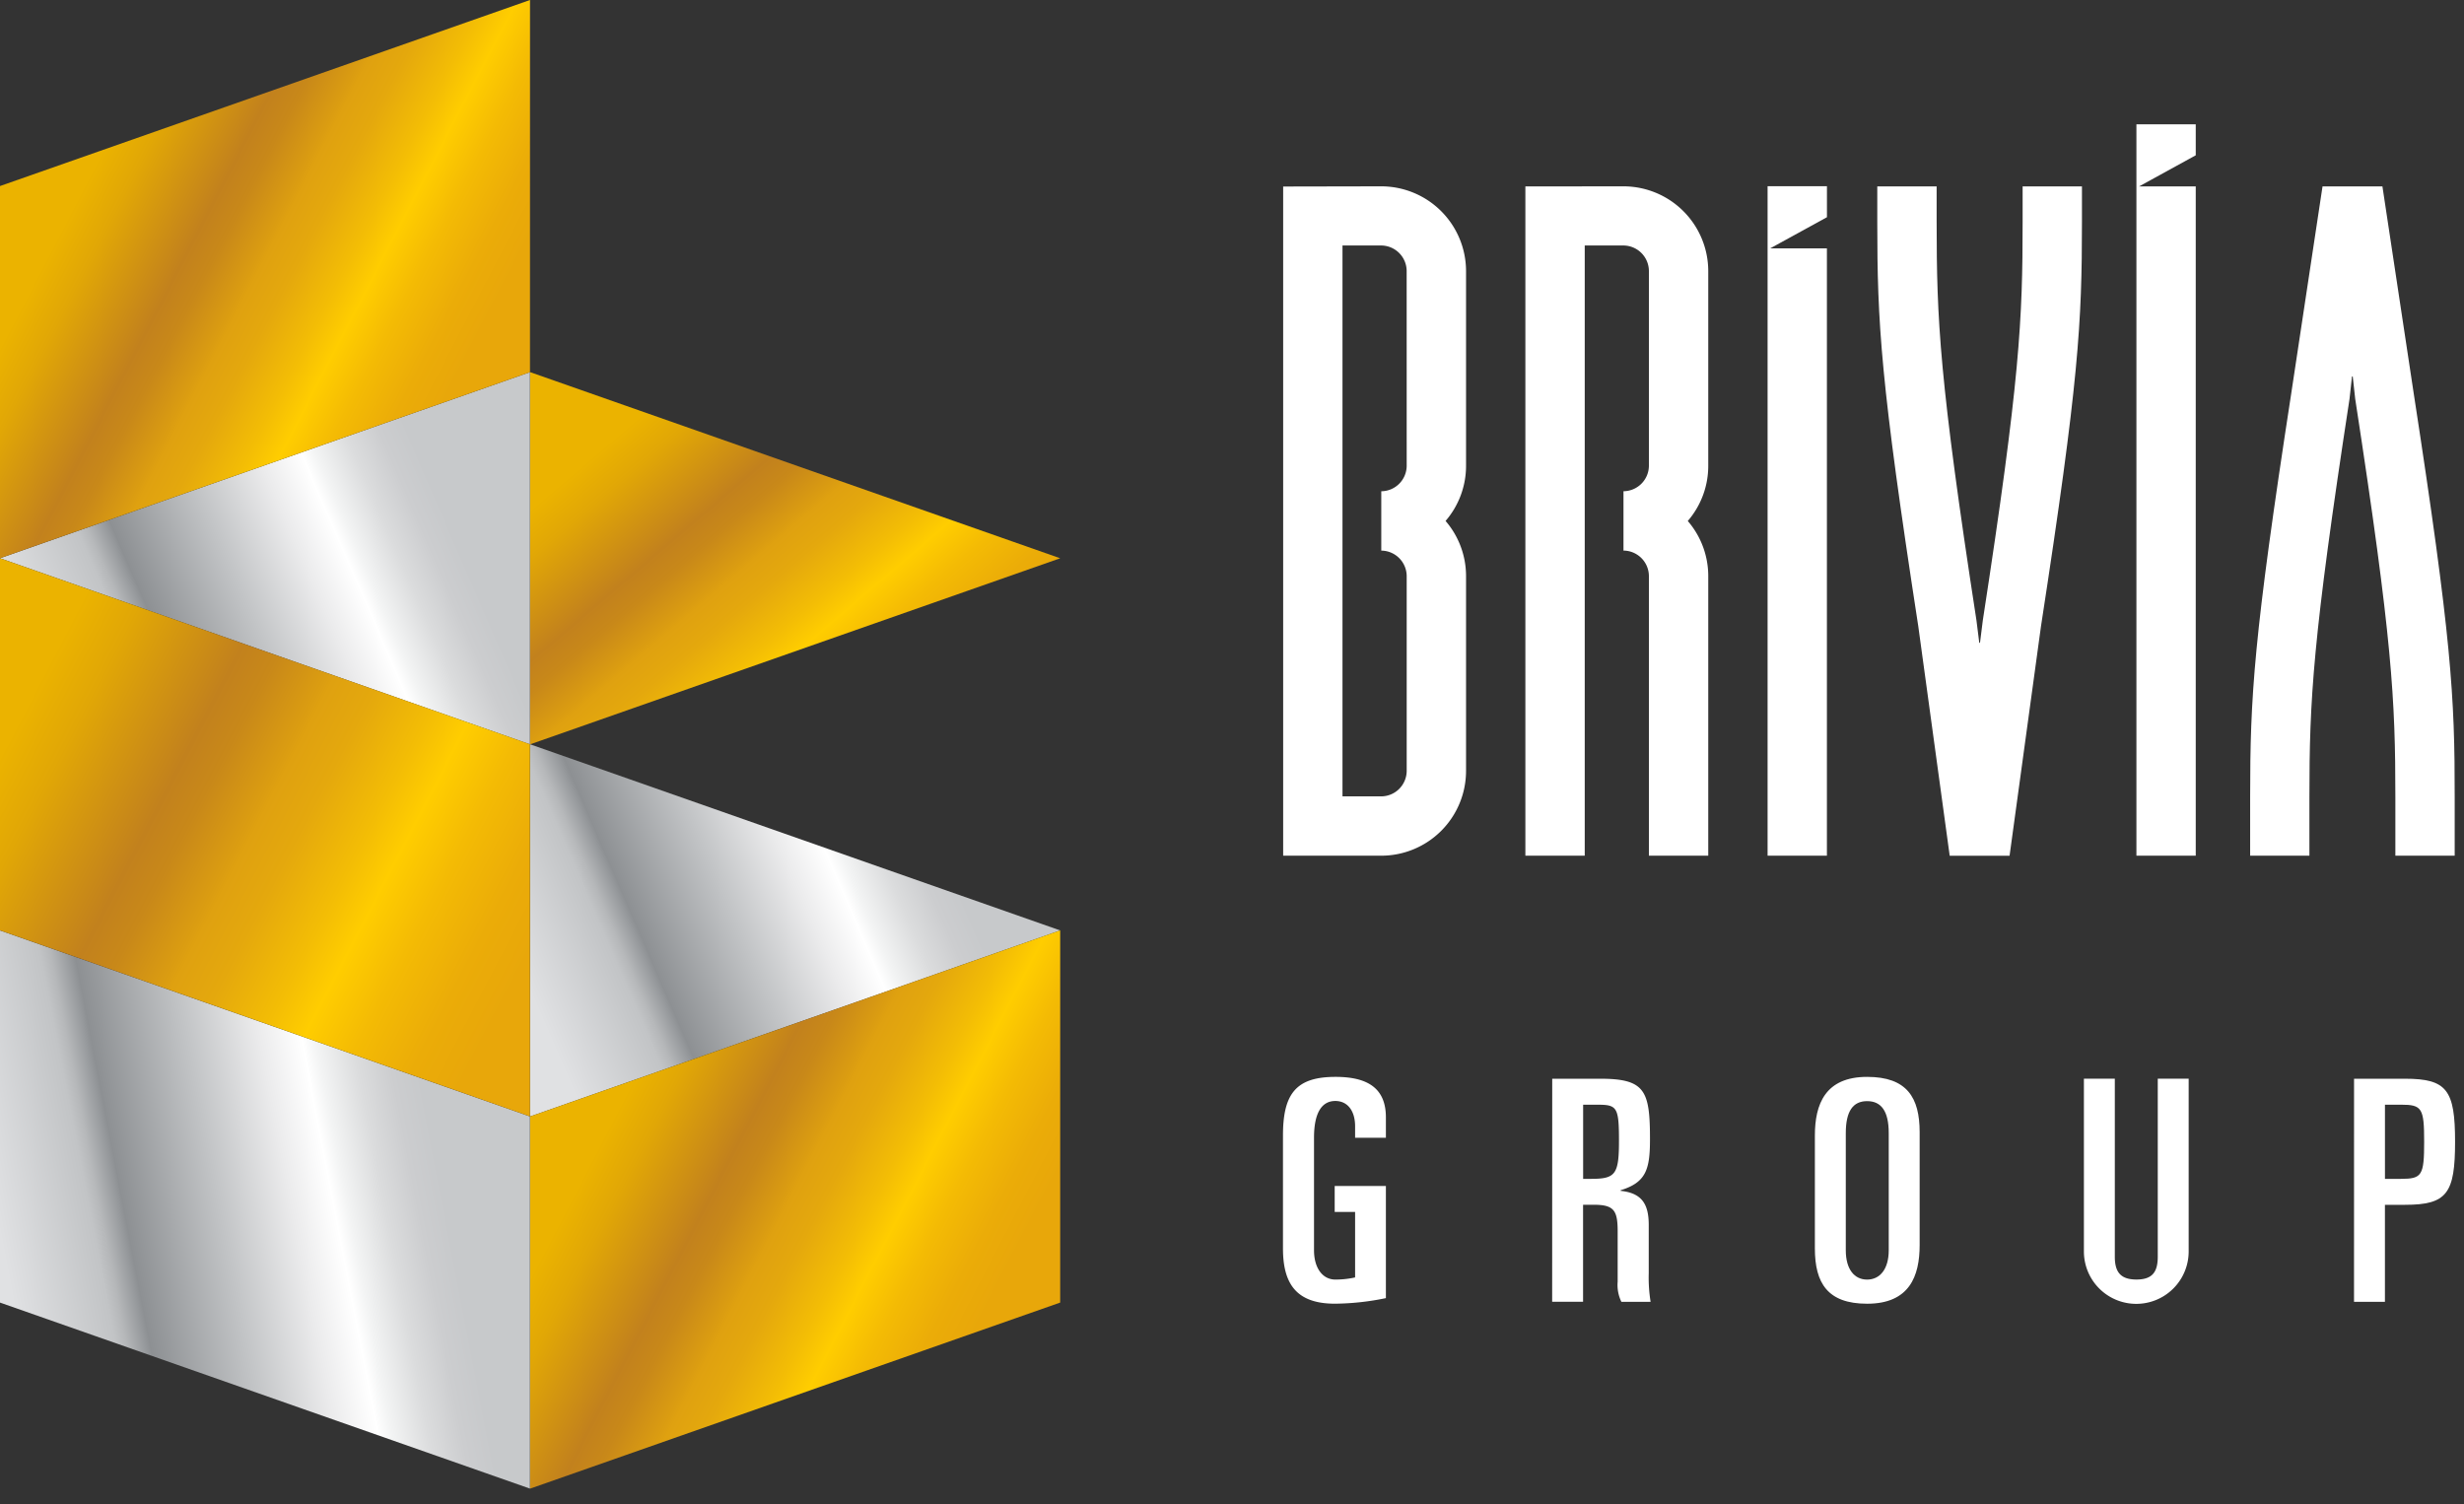 <svg xmlns="http://www.w3.org/2000/svg" xmlns:xlink="http://www.w3.org/1999/xlink" width="77" height="47" viewBox="0 0 77 47"><rect x="0" y="0" width="77" height="47" fill="#333333" stroke="none"/><defs><clipPath id="a"><rect width="77" height="47" transform="translate(297 4603)" fill="#fff" opacity="0.453"/></clipPath><linearGradient id="b" x1="0.043" y1="0.79" x2="1.071" y2="0.478" gradientUnits="objectBoundingBox"><stop offset="0" stop-color="#e0e1e3"/><stop offset="0.024" stop-color="#e0e1e3"/><stop offset="0.19" stop-color="#c2c4c6"/><stop offset="0.209" stop-color="#b6b8ba"/><stop offset="0.242" stop-color="#96999c"/><stop offset="0.251" stop-color="#8d9093"/><stop offset="0.421" stop-color="#c2c4c6"/><stop offset="0.548" stop-color="#ebebec"/><stop offset="0.623" stop-color="#fff"/><stop offset="0.647" stop-color="#f3f4f4"/><stop offset="0.712" stop-color="#dbdcdd"/><stop offset="0.771" stop-color="#cccdcf"/><stop offset="0.82" stop-color="#c7c9cb"/><stop offset="1" stop-color="#c7c9cb"/></linearGradient><linearGradient id="c" x1="0.049" y1="0.253" x2="0.951" y2="0.747" gradientUnits="objectBoundingBox"><stop offset="0.13" stop-color="#ebb300"/><stop offset="0.201" stop-color="#e1a706"/><stop offset="0.328" stop-color="#c78719"/><stop offset="0.352" stop-color="#c2811d"/><stop offset="0.4" stop-color="#c88819"/><stop offset="0.472" stop-color="#db9d11"/><stop offset="0.483" stop-color="#dfa110"/><stop offset="0.538" stop-color="#e4a80d"/><stop offset="0.621" stop-color="#f3bd05"/><stop offset="0.672" stop-color="#ffcd00"/><stop offset="0.741" stop-color="#f4bb04"/><stop offset="0.824" stop-color="#ebac08"/><stop offset="0.893" stop-color="#e8a70a"/></linearGradient><linearGradient id="d" x1="-0.014" y1="0.604" x2="1.014" y2="0.396" xlink:href="#b"/><linearGradient id="e" x1="-0.103" y1="0.169" x2="1.103" y2="0.831" xlink:href="#c"/><linearGradient id="f" x1="-0.103" y1="0.254" x2="0.799" y2="0.996" xlink:href="#c"/><linearGradient id="g" x1="-0.071" y1="0.522" x2="0.957" y2="0.21" xlink:href="#b"/></defs><g transform="translate(-297 -4603)" clip-path="url(#a)"><g transform="translate(277.239 4583.239)"><g transform="translate(19.761 19.761)"><path d="M36.323,52.506v11.63L19.761,58.321h0Z" transform="translate(-19.761 -40.876)" fill="url(#b)"/><path d="M36.323,31.391,19.761,37.205V25.575l16.563-5.814Z" transform="translate(-19.761 -19.761)" fill="url(#c)"/><path d="M36.323,107.44l-16.563-5.814v11.63l16.563,5.814Z" transform="translate(-19.761 -72.55)" fill="url(#d)"/><path d="M36.323,74.693,19.761,68.879v11.63l16.563,5.814Z" transform="translate(-19.761 -51.434)" fill="url(#e)"/><path d="M66.4,52.506v11.63l16.563-5.814h0Z" transform="translate(-49.832 -40.876)" fill="url(#f)"/><path d="M66.4,85.251v11.63l16.563-5.814h0Z" transform="translate(-49.832 -61.991)" fill="url(#g)"/><path d="M66.4,31.391l16.563,5.814V25.575L66.4,19.761Z" transform="translate(-49.832 -19.761)" fill="url(#d)"/><path d="M66.4,107.44l16.563-5.814v11.63L66.4,119.07Z" transform="translate(-49.832 -72.55)" fill="url(#c)"/></g><g transform="translate(59.858 53.414)"><path d="M134.909,116.417v-.357c0-.493-.242-.792-.618-.792-.444,0-.666.405-.666,1.149v3.515c0,.56.27.917.666.917a2.809,2.809,0,0,0,.618-.067v-2.047h-.638v-.811h1.6v3.505a8.13,8.13,0,0,1-1.594.174c-1.226,0-1.622-.647-1.622-1.729V116.35c0-1.3.4-1.835,1.642-1.835,1.033,0,1.574.376,1.574,1.265v.638Z" transform="translate(-132.659 -114.515)" fill="#fff"/><path d="M156.339,114.678h1.5c1.41,0,1.555.376,1.555,1.9,0,.937-.126,1.342-.917,1.584v.02c.656.067.878.406.878,1.062v1.516a4.757,4.757,0,0,0,.058.889H158.5a1.2,1.2,0,0,1-.116-.628v-1.574c0-.657-.116-.831-.753-.831h-.328v3.032h-.966Zm.966,3.129h.251c.763,0,.869-.145.869-1.188s-.058-1.129-.657-1.129h-.463Z" transform="translate(-147.929 -114.62)" fill="#fff"/><path d="M179.449,116.35c0-.976.319-1.835,1.632-1.835,1.246,0,1.642.647,1.642,1.729v3.525c0,.975-.319,1.835-1.642,1.835-1.236,0-1.632-.647-1.632-1.729Zm.966,3.583c0,.6.271.917.666.917s.676-.319.676-.917v-3.66c0-.686-.232-1-.676-1s-.666.318-.666,1Z" transform="translate(-162.831 -114.515)" fill="#fff"/><path d="M206.4,120.076a1.637,1.637,0,0,1-3.274,0v-5.4h.966v5.563c0,.473.174.714.676.714s.666-.241.666-.714v-5.563h.966Z" transform="translate(-178.101 -114.62)" fill="#fff"/><path d="M226.89,114.678h1.593c1.313,0,1.564.357,1.564,1.97s-.251,1.97-1.564,1.97h-.628v3.032h-.966Zm.966,3.129h.5c.657,0,.725-.106.725-1.159s-.067-1.159-.725-1.159h-.5Z" transform="translate(-193.423 -114.62)" fill="#fff"/></g><g transform="translate(59.86 23.646)"><path d="M135.732,57.069a2.652,2.652,0,0,0,2.649-2.649v-6.09a2.637,2.637,0,0,0-.64-1.722,2.636,2.636,0,0,0,.64-1.722V38.8a2.652,2.652,0,0,0-2.649-2.649l-3.066.006V57.069Zm.794-12.183a.8.8,0,0,1-.794.794v1.855a.8.8,0,0,1,.794.795v6.09a.8.8,0,0,1-.794.795H134.52V38h1.211a.8.8,0,0,1,.794.795Z" transform="translate(-132.666 -34.213)" fill="#fff"/><path d="M153.978,36.154V57.069h1.855V38h1.211a.8.8,0,0,1,.794.795v6.09a.8.8,0,0,1-.794.794v1.855a.8.8,0,0,1,.794.795v8.739h1.855V48.331a2.637,2.637,0,0,0-.64-1.722,2.636,2.636,0,0,0,.64-1.722V38.8a2.652,2.652,0,0,0-2.649-2.649Z" transform="translate(-146.409 -34.213)" fill="#fff"/><path d="M189.484,37.277c0,3.063-.085,4.923-1.244,12.45l-.088.7h-.023l-.088-.7c-1.159-7.528-1.244-9.388-1.244-12.45V36.165h-1.855v1.112c0,3.171.1,4.964,1.282,12.638l.981,7.166h1.871l.981-7.166c1.182-7.674,1.281-9.467,1.281-12.638V36.165h-1.854Z" transform="translate(-166.376 -34.224)" fill="#fff"/><path d="M222.857,42.616l-.975-6.451H220.01l-.975,6.451c-1.182,7.673-1.287,9.467-1.287,12.637V57.08H219.6V55.253c0-3.062.1-4.922,1.254-12.45l.077-.7h.023l.077.7c1.159,7.528,1.255,9.388,1.255,12.45V57.08h1.854V55.253C224.144,52.083,224.039,50.289,222.857,42.616Z" transform="translate(-187.53 -34.224)" fill="#fff"/><path d="M209.594,31.668V30.7h-1.854V53.556h1.854V32.641h-1.772Z" transform="translate(-181.076 -30.7)" fill="#fff"/><path d="M177.145,37.116v-.968H175.29V57.069h1.854V38.089h-1.772Z" transform="translate(-160.152 -34.213)" fill="#fff"/></g></g></g></svg>